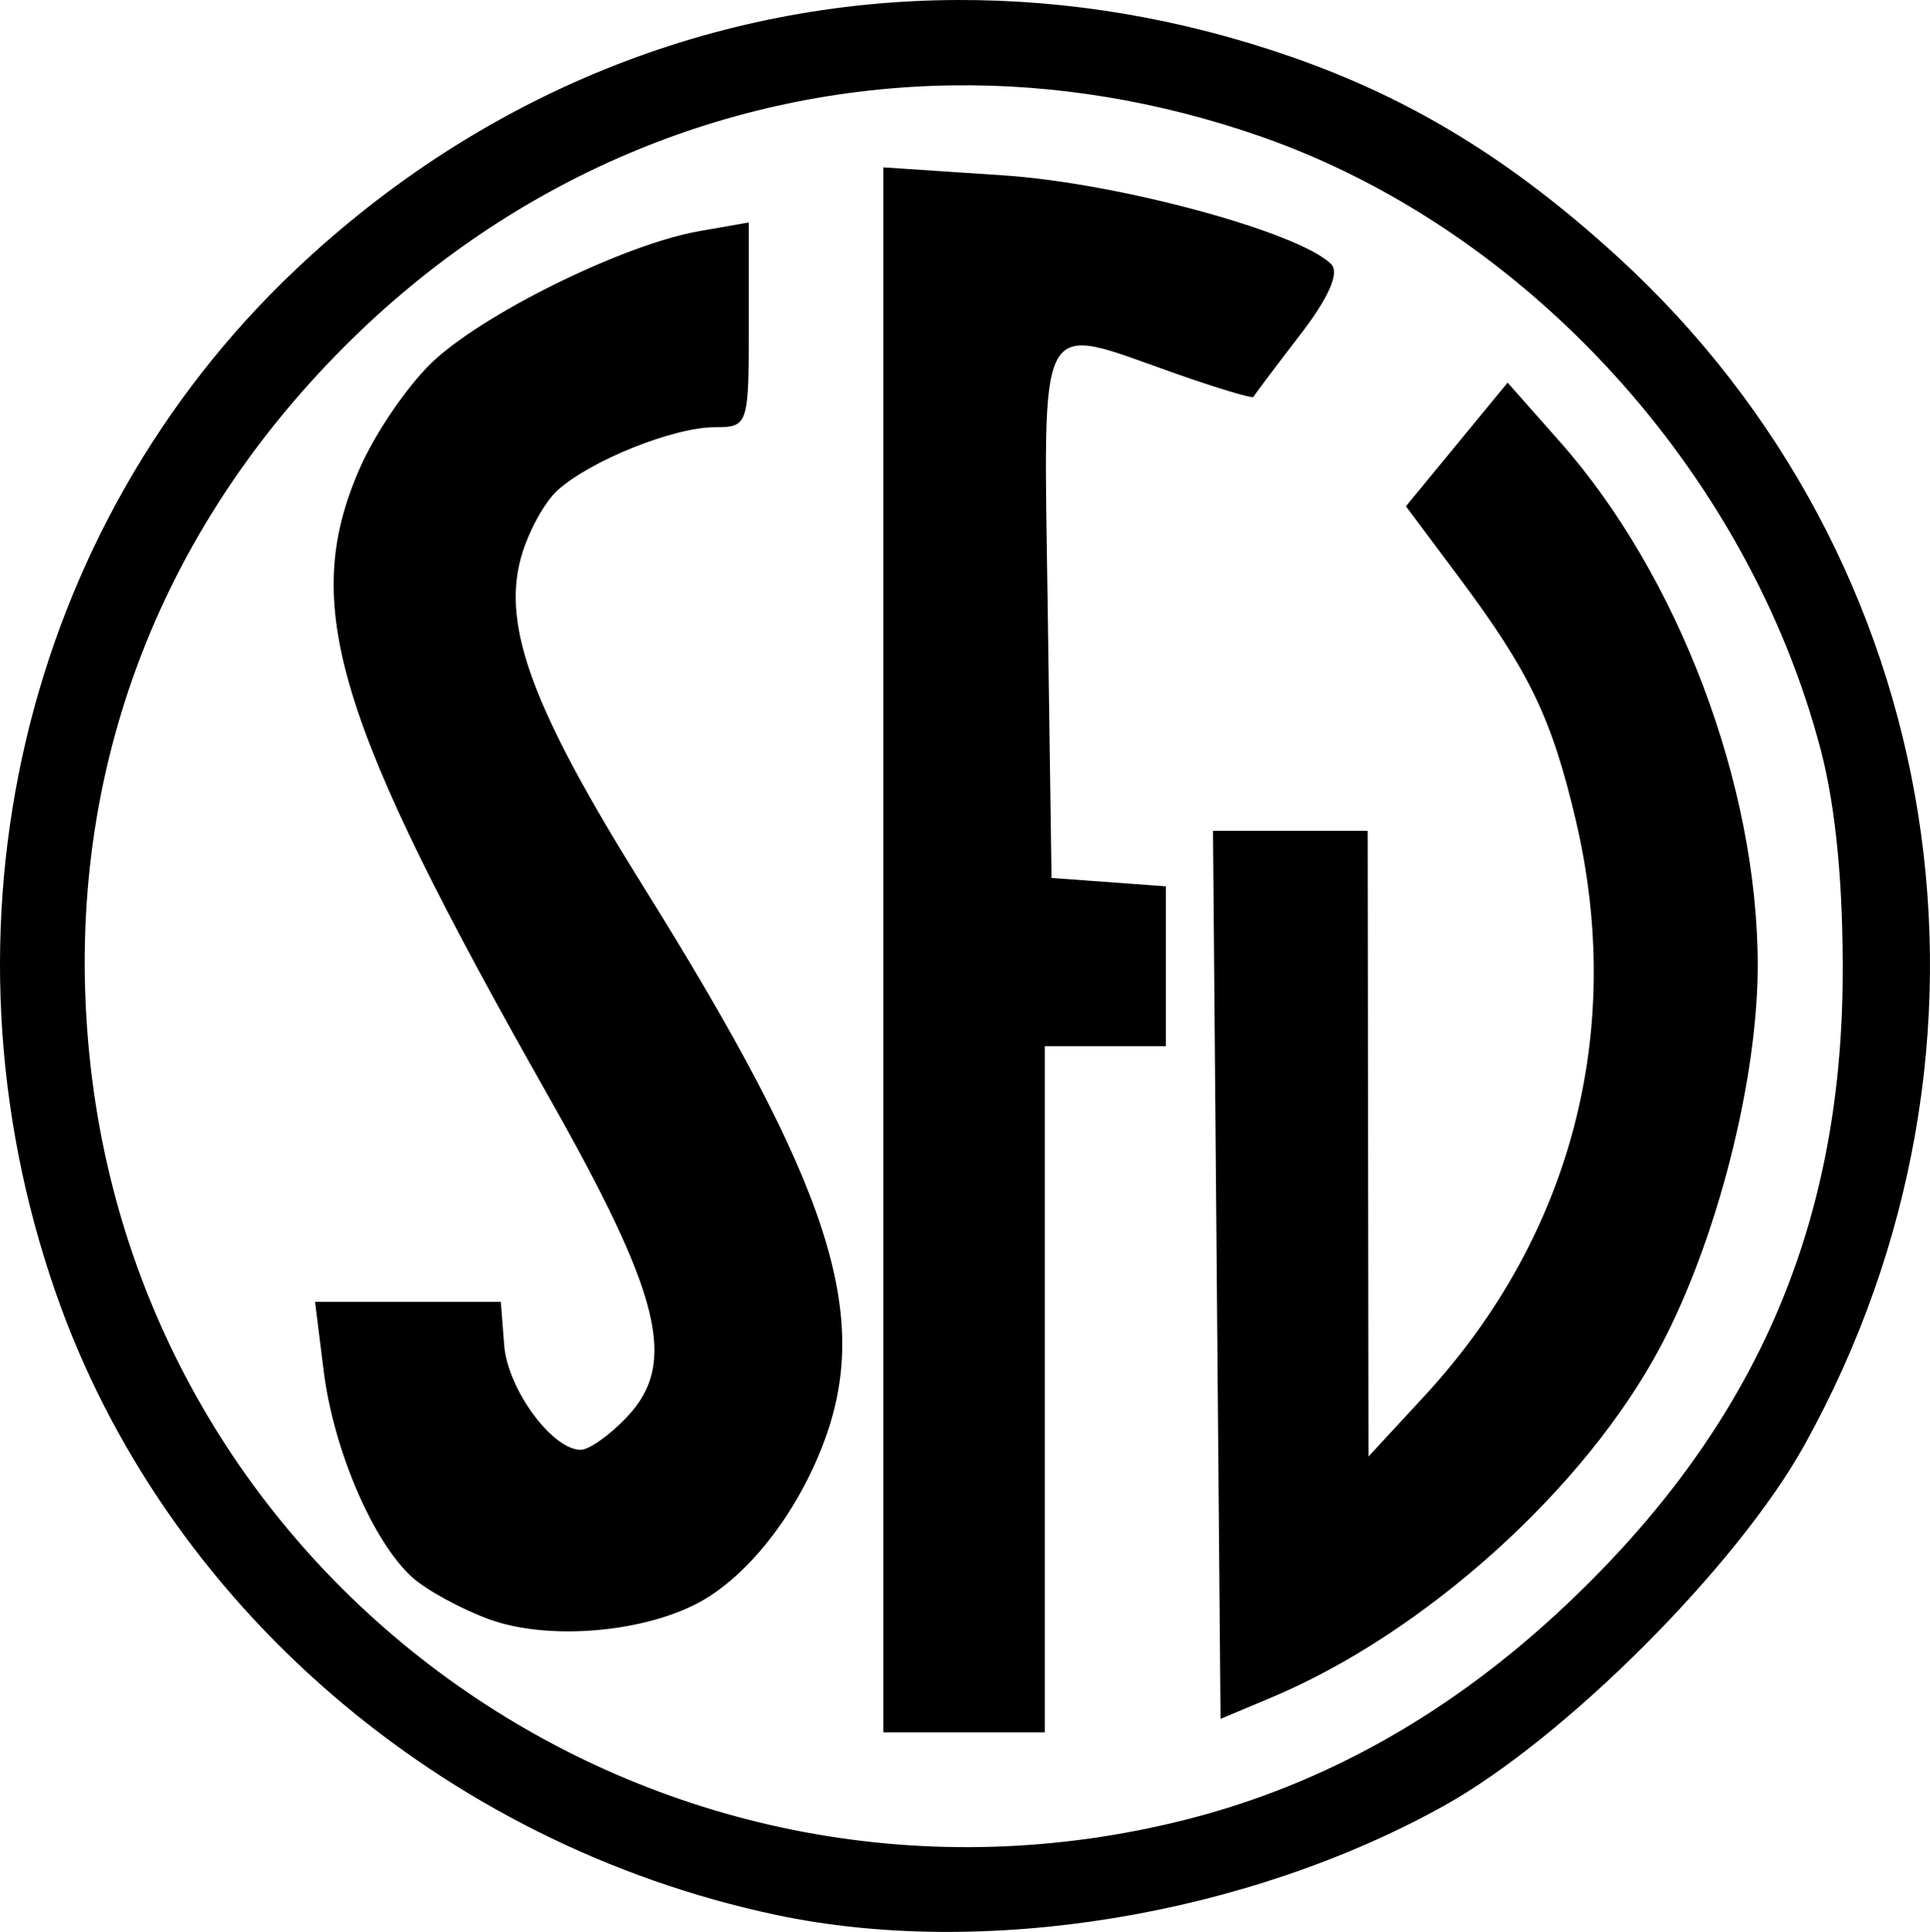 <?xml version="1.0" encoding="UTF-8" standalone="no"?>
<!-- Created with Inkscape (http://www.inkscape.org/) -->

<svg
   xmlns:svg="http://www.w3.org/2000/svg"
   xmlns="http://www.w3.org/2000/svg"
   version="1.1"
   width="143.473"
   height="143.581"
   id="svg2876">
  <defs
     id="defs2880" />
  <path
     d="M 71.231,2.6731737e-4 C 53.19,0.05 35.83,6.934 21.981,20.032 1.699,39.214 -5.29,68.953 4.138,96.063 12.182,119.193 32.851,137.043 57.669,142.313 c 15.402,3.27 34.915,0.092 49.656,-8.094 8.987,-4.991 21.822,-17.825 26.812,-26.812 C 150.592,77.776 144.888,41.572 120.231,19.063 112.39,11.904 104.943,7.336 95.981,4.219 87.769,1.363 79.432,-0.022 71.231,2.6731737e-4 z M 70.825,6.344 c 7.579,-0.102 15.281,1.151 22.844,3.781 19.793,6.883 36.263,24.909 41.688,45.625 1.12,4.278 1.677,10.089 1.625,17 -0.142,18.697 -6.685,33.469 -20.625,46.594 -8.457,7.963 -17.858,13.266 -28.125,15.875 C 49.549,145.05 11.156,118.67 6.731,79.219 4.467,59.026 11.09,40.266 25.638,25.719 38.1,13.257 54.152,6.568 70.825,6.344 z m -5.156,6.094 0,58.156 0,58.156 6,0 6,0 0,-25.5 0,-25.5 4.5,0 4.5,0 0,-5.938 0,-5.938 -4.25,-0.312 -4.25,-0.312 -0.281,-19.75 c -0.311,-22.681 -0.982,-21.423 9.469,-17.75 3.11,1.093 5.742,1.881 5.812,1.75 0.07,-0.131 1.607,-2.189 3.438,-4.562 2.179,-2.825 2.987,-4.669 2.344,-5.312 -2.393,-2.393 -15.91,-6.045 -24.375,-6.594 l -8.906,-0.594 z m -10,4.094 -3.75,0.656 c -5.388,0.965 -15.272,5.749 -19.438,9.406 -1.967,1.727 -4.577,5.504 -5.812,8.375 -4.323,10.048 -1.733,18.541 14.062,46.438 8.423,14.876 9.66,19.879 5.906,23.875 -1.27,1.352 -2.835,2.469 -3.469,2.469 -2.126,0 -5.44,-4.531 -5.688,-7.781 l -0.25,-3.219 -6.906,0 -6.906,0 0.656,5.25 c 0.761,5.874 3.678,12.608 6.562,15.219 1.05,0.95 3.62,2.355 5.719,3.125 4.258,1.562 11.19,1.04 15.438,-1.156 3.696,-1.911 7.378,-6.563 9.406,-11.875 3.661,-9.585 0.571,-19.094 -13.438,-41.531 -8.17,-13.086 -10.445,-19.225 -9.031,-24.344 0.516,-1.868 1.739,-4.114 2.719,-5 2.444,-2.212 8.623,-4.688 11.688,-4.688 2.488,0 2.531,-0.147 2.531,-7.625 l 0,-7.594 z m 56.406,11.906 -3.781,4.594 -3.781,4.594 3.969,5.312 c 5.242,7.027 6.878,10.457 8.656,18 3.689,15.646 -0.299,30.919 -11.188,42.75 l -4.219,4.562 -0.031,-23.25 -0.031,-23.25 -5.75,0 -5.75,0 0.281,33 0.281,33 3.719,-1.562 c 11.425,-4.771 23.393,-15.541 29,-26.125 4.193,-7.915 7.219,-19.798 7.219,-28.313 0,-13.403 -5.909,-29.006 -14.75,-38.969 l -3.844,-4.344 z"
     id="path2888"
     style="fill:#000000" />
</svg>
